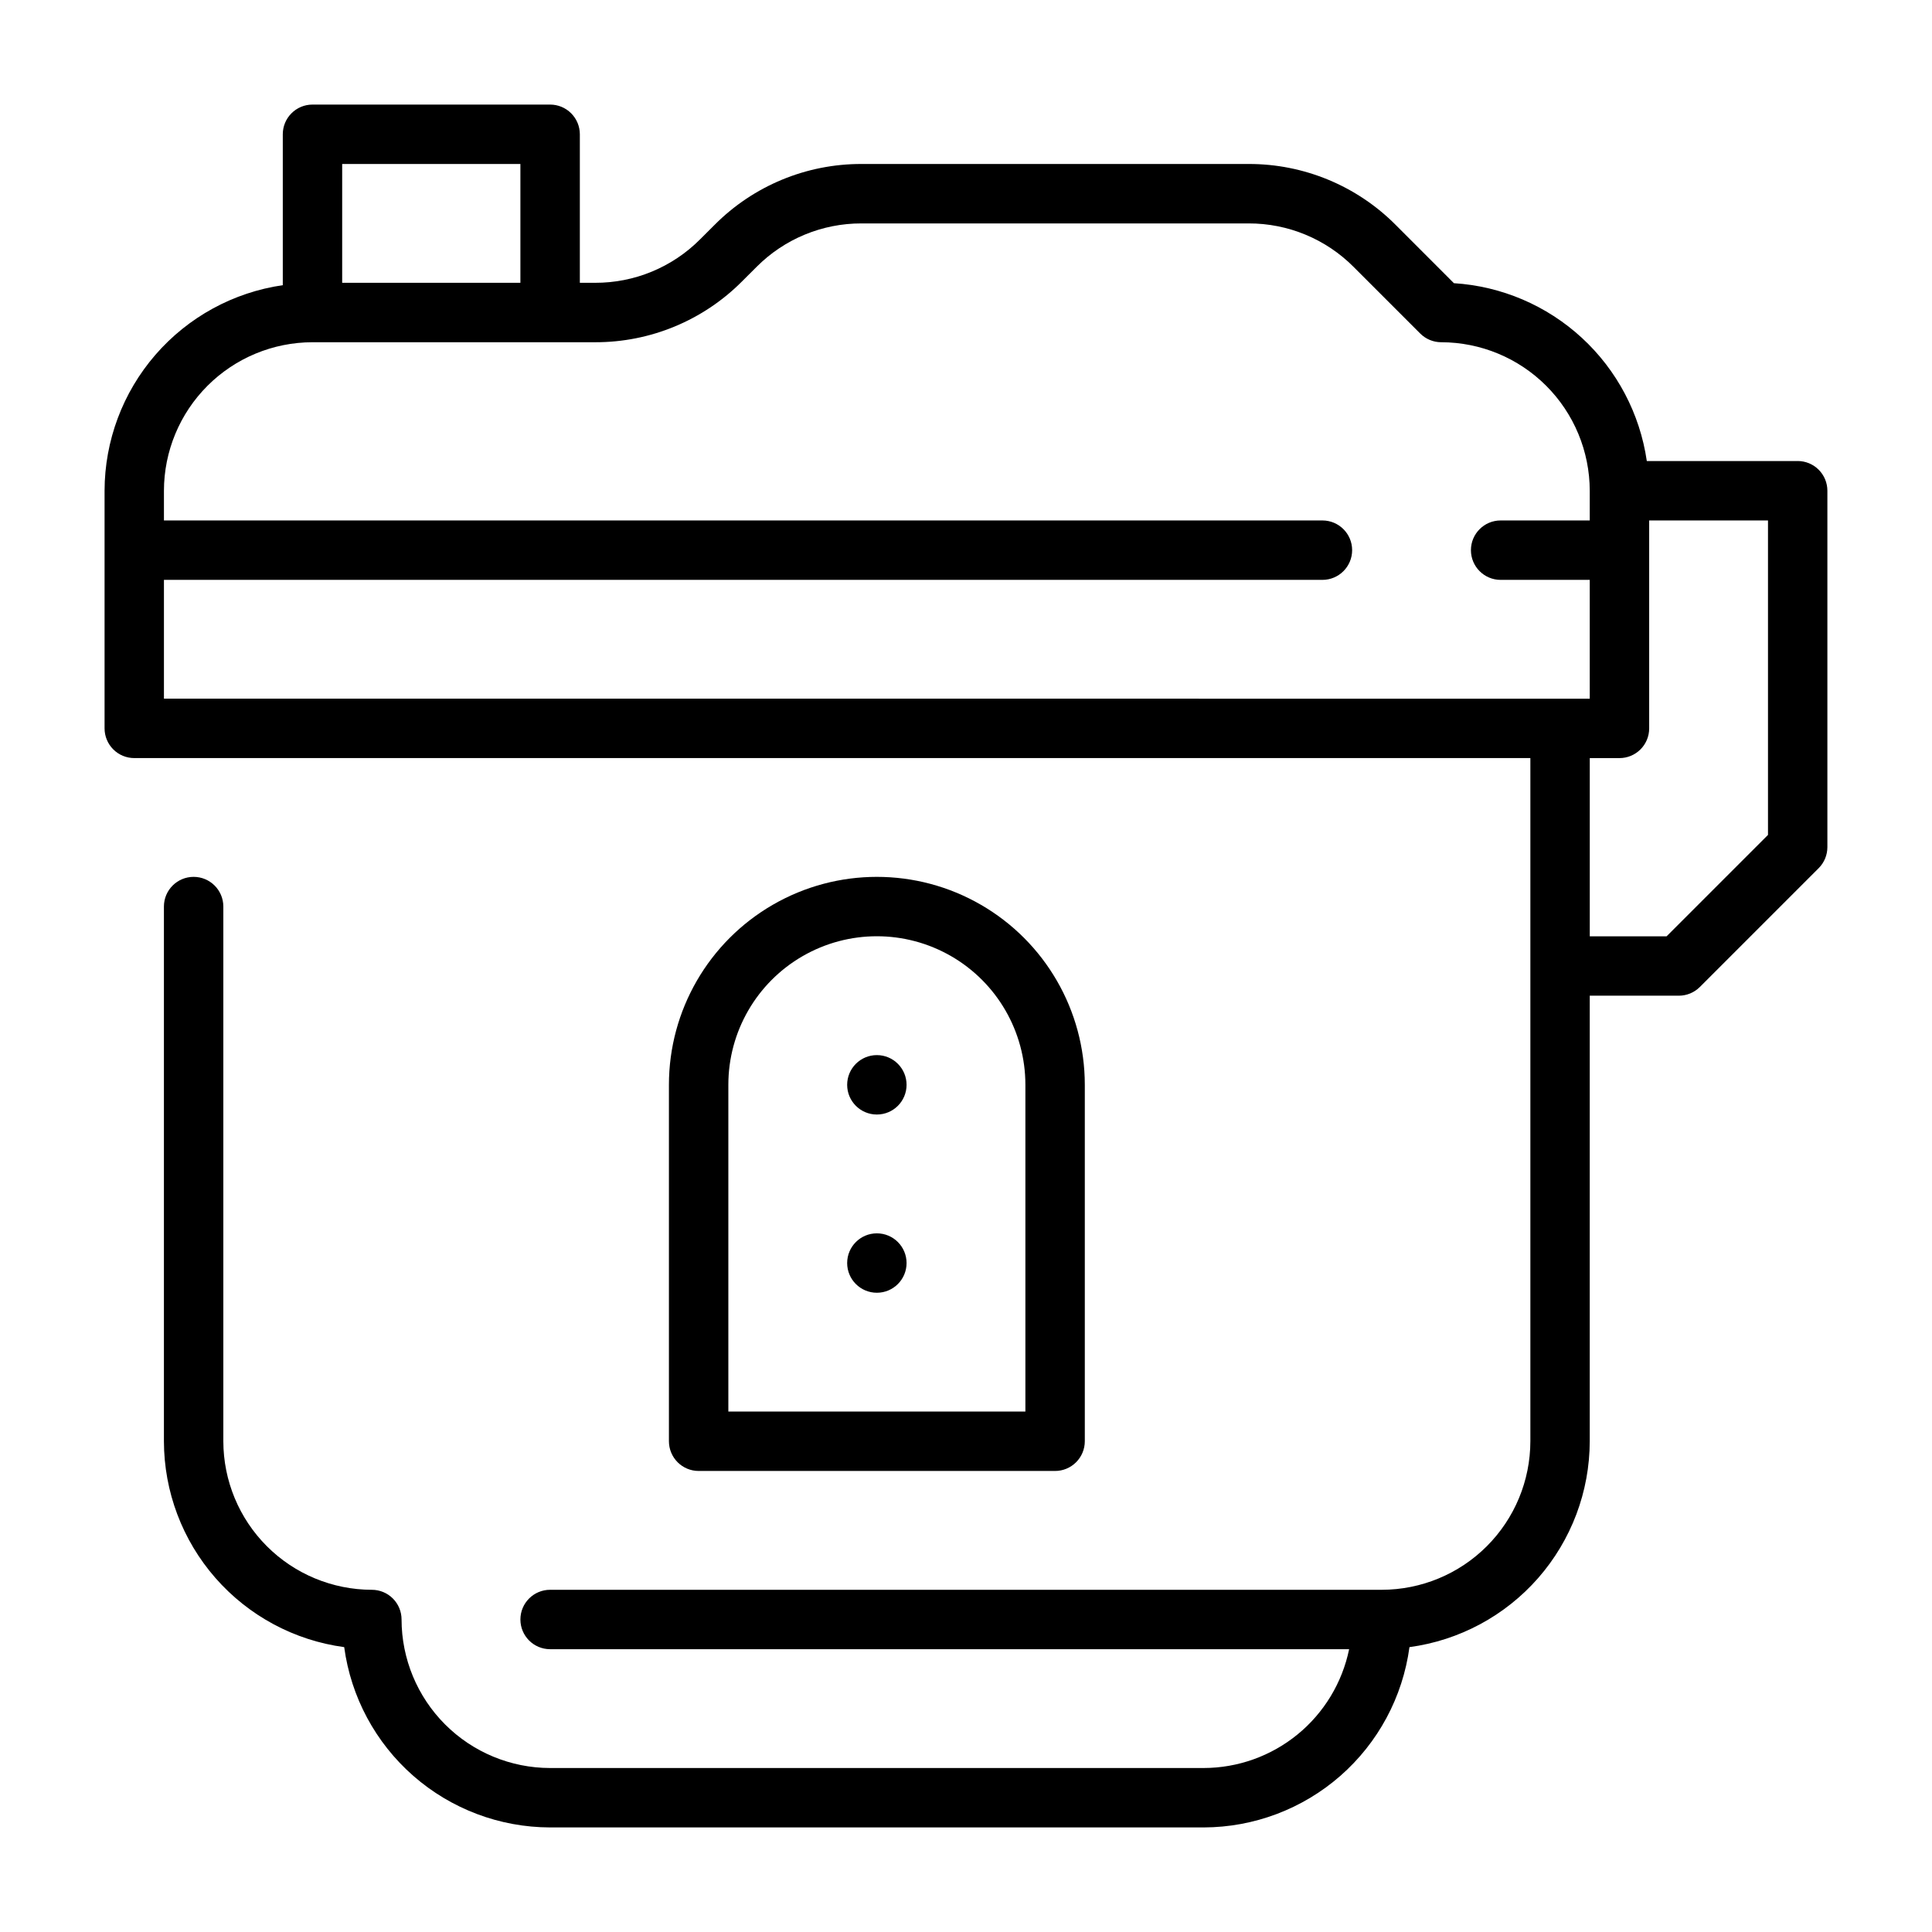 <?xml version="1.0" encoding="UTF-8"?>
<!-- Uploaded to: SVG Repo, www.svgrepo.com, Generator: SVG Repo Mixer Tools -->
<svg fill="#000000" width="800px" height="800px" version="1.1" viewBox="144 144 512 512" xmlns="http://www.w3.org/2000/svg">
 <g>
  <path d="m423.61 533.82c2.09 0 4.09-0.832 5.566-2.309 1.477-1.477 2.309-3.477 2.309-5.566v-94.461c0-19.688-10.504-37.879-27.555-47.723-17.047-9.844-38.055-9.844-55.102 0-17.051 9.844-27.555 28.035-27.555 47.723v94.461c0 2.09 0.832 4.09 2.305 5.566 1.477 1.477 3.481 2.309 5.566 2.309zm-86.59-102.34c0-14.062 7.5-27.059 19.68-34.09 12.176-7.031 27.18-7.031 39.359 0s19.68 20.027 19.68 34.09v86.59h-78.719z"/>
  <path d="m620.41 266.18h-39.988c-1.82-12.531-7.891-24.055-17.199-32.637-9.309-8.582-21.285-13.699-33.918-14.496l-15.441-15.453c-10.316-10.363-24.348-16.172-38.969-16.137h-102.57c-14.613-0.039-28.637 5.766-38.945 16.129l-3.844 3.836c-7.363 7.402-17.387 11.555-27.828 11.523h-4.043v-39.359c0-2.09-0.832-4.09-2.309-5.566-1.477-1.477-3.477-2.305-5.566-2.305h-62.977c-4.348 0-7.871 3.523-7.871 7.871v39.988c-13.102 1.902-25.078 8.449-33.75 18.449-8.672 10.004-13.457 22.789-13.48 36.027v62.977c0 2.086 0.828 4.09 2.305 5.566 1.477 1.477 3.477 2.305 5.566 2.305h369.98v181.05c-0.012 10.438-4.164 20.441-11.543 27.82-7.379 7.379-17.383 11.527-27.816 11.543h-220.42c-4.348 0-7.871 3.523-7.871 7.871s3.523 7.871 7.871 7.871h211.75c-1.828 8.883-6.66 16.867-13.684 22.602-7.027 5.738-15.816 8.875-24.883 8.887h-173.19c-10.434-0.012-20.438-4.164-27.816-11.543s-11.531-17.383-11.543-27.816c0-2.09-0.828-4.09-2.305-5.566-1.477-1.477-3.481-2.305-5.566-2.305-10.438-0.016-20.441-4.164-27.82-11.543-7.379-7.379-11.527-17.383-11.539-27.82v-141.7c0-4.348-3.527-7.871-7.875-7.871-4.348 0-7.871 3.523-7.871 7.871v141.7c0.023 13.336 4.875 26.207 13.66 36.238 8.785 10.031 20.906 16.539 34.117 18.32 1.785 13.215 8.293 25.336 18.324 34.121 10.031 8.781 22.902 13.637 36.234 13.66h173.19c13.332-0.023 26.203-4.879 36.234-13.66 10.031-8.785 16.539-20.906 18.324-34.121 13.211-1.781 25.332-8.289 34.117-18.32 8.781-10.031 13.637-22.902 13.66-36.238v-118.08h23.617-0.004c2.09 0 4.09-0.832 5.566-2.309l31.488-31.488c1.477-1.473 2.305-3.477 2.309-5.562v-94.465c0-2.09-0.832-4.09-2.309-5.566-1.477-1.477-3.477-2.305-5.566-2.305zm-385.73-78.723h47.23v31.488h-47.23zm-39.363 141.7h-7.871v-31.484h307.01c4.348 0 7.875-3.527 7.875-7.875 0-4.348-3.527-7.871-7.875-7.871h-307.01v-7.871c0.012-10.438 4.164-20.441 11.543-27.82 7.379-7.379 17.383-11.527 27.816-11.539h74.895c14.617 0.039 28.645-5.766 38.953-16.129l3.844-3.836c7.363-7.402 17.379-11.551 27.82-11.523h102.57-0.004c10.445-0.027 20.469 4.121 27.84 11.527l17.652 17.652c1.473 1.477 3.477 2.309 5.562 2.309 10.438 0.012 20.441 4.16 27.82 11.539 7.379 7.379 11.527 17.383 11.543 27.82v7.871h-23.617c-4.348 0-7.871 3.523-7.871 7.871 0 4.348 3.523 7.875 7.871 7.875h23.617v31.488zm417.22 36.102-26.875 26.875h-20.355v-47.23h7.871c2.086 0 4.09-0.828 5.566-2.305 1.477-1.477 2.305-3.481 2.305-5.566v-55.105h31.488z"/>
  <path d="m384.25 478.72c0 4.348-3.523 7.871-7.871 7.871-4.348 0-7.871-3.523-7.871-7.871s3.523-7.871 7.871-7.871c4.348 0 7.871 3.523 7.871 7.871"/>
  <path d="m384.25 431.49c0 4.348-3.523 7.871-7.871 7.871-4.348 0-7.871-3.523-7.871-7.871 0-4.348 3.523-7.875 7.871-7.875 4.348 0 7.871 3.527 7.871 7.875"/>
 </g>
</svg>